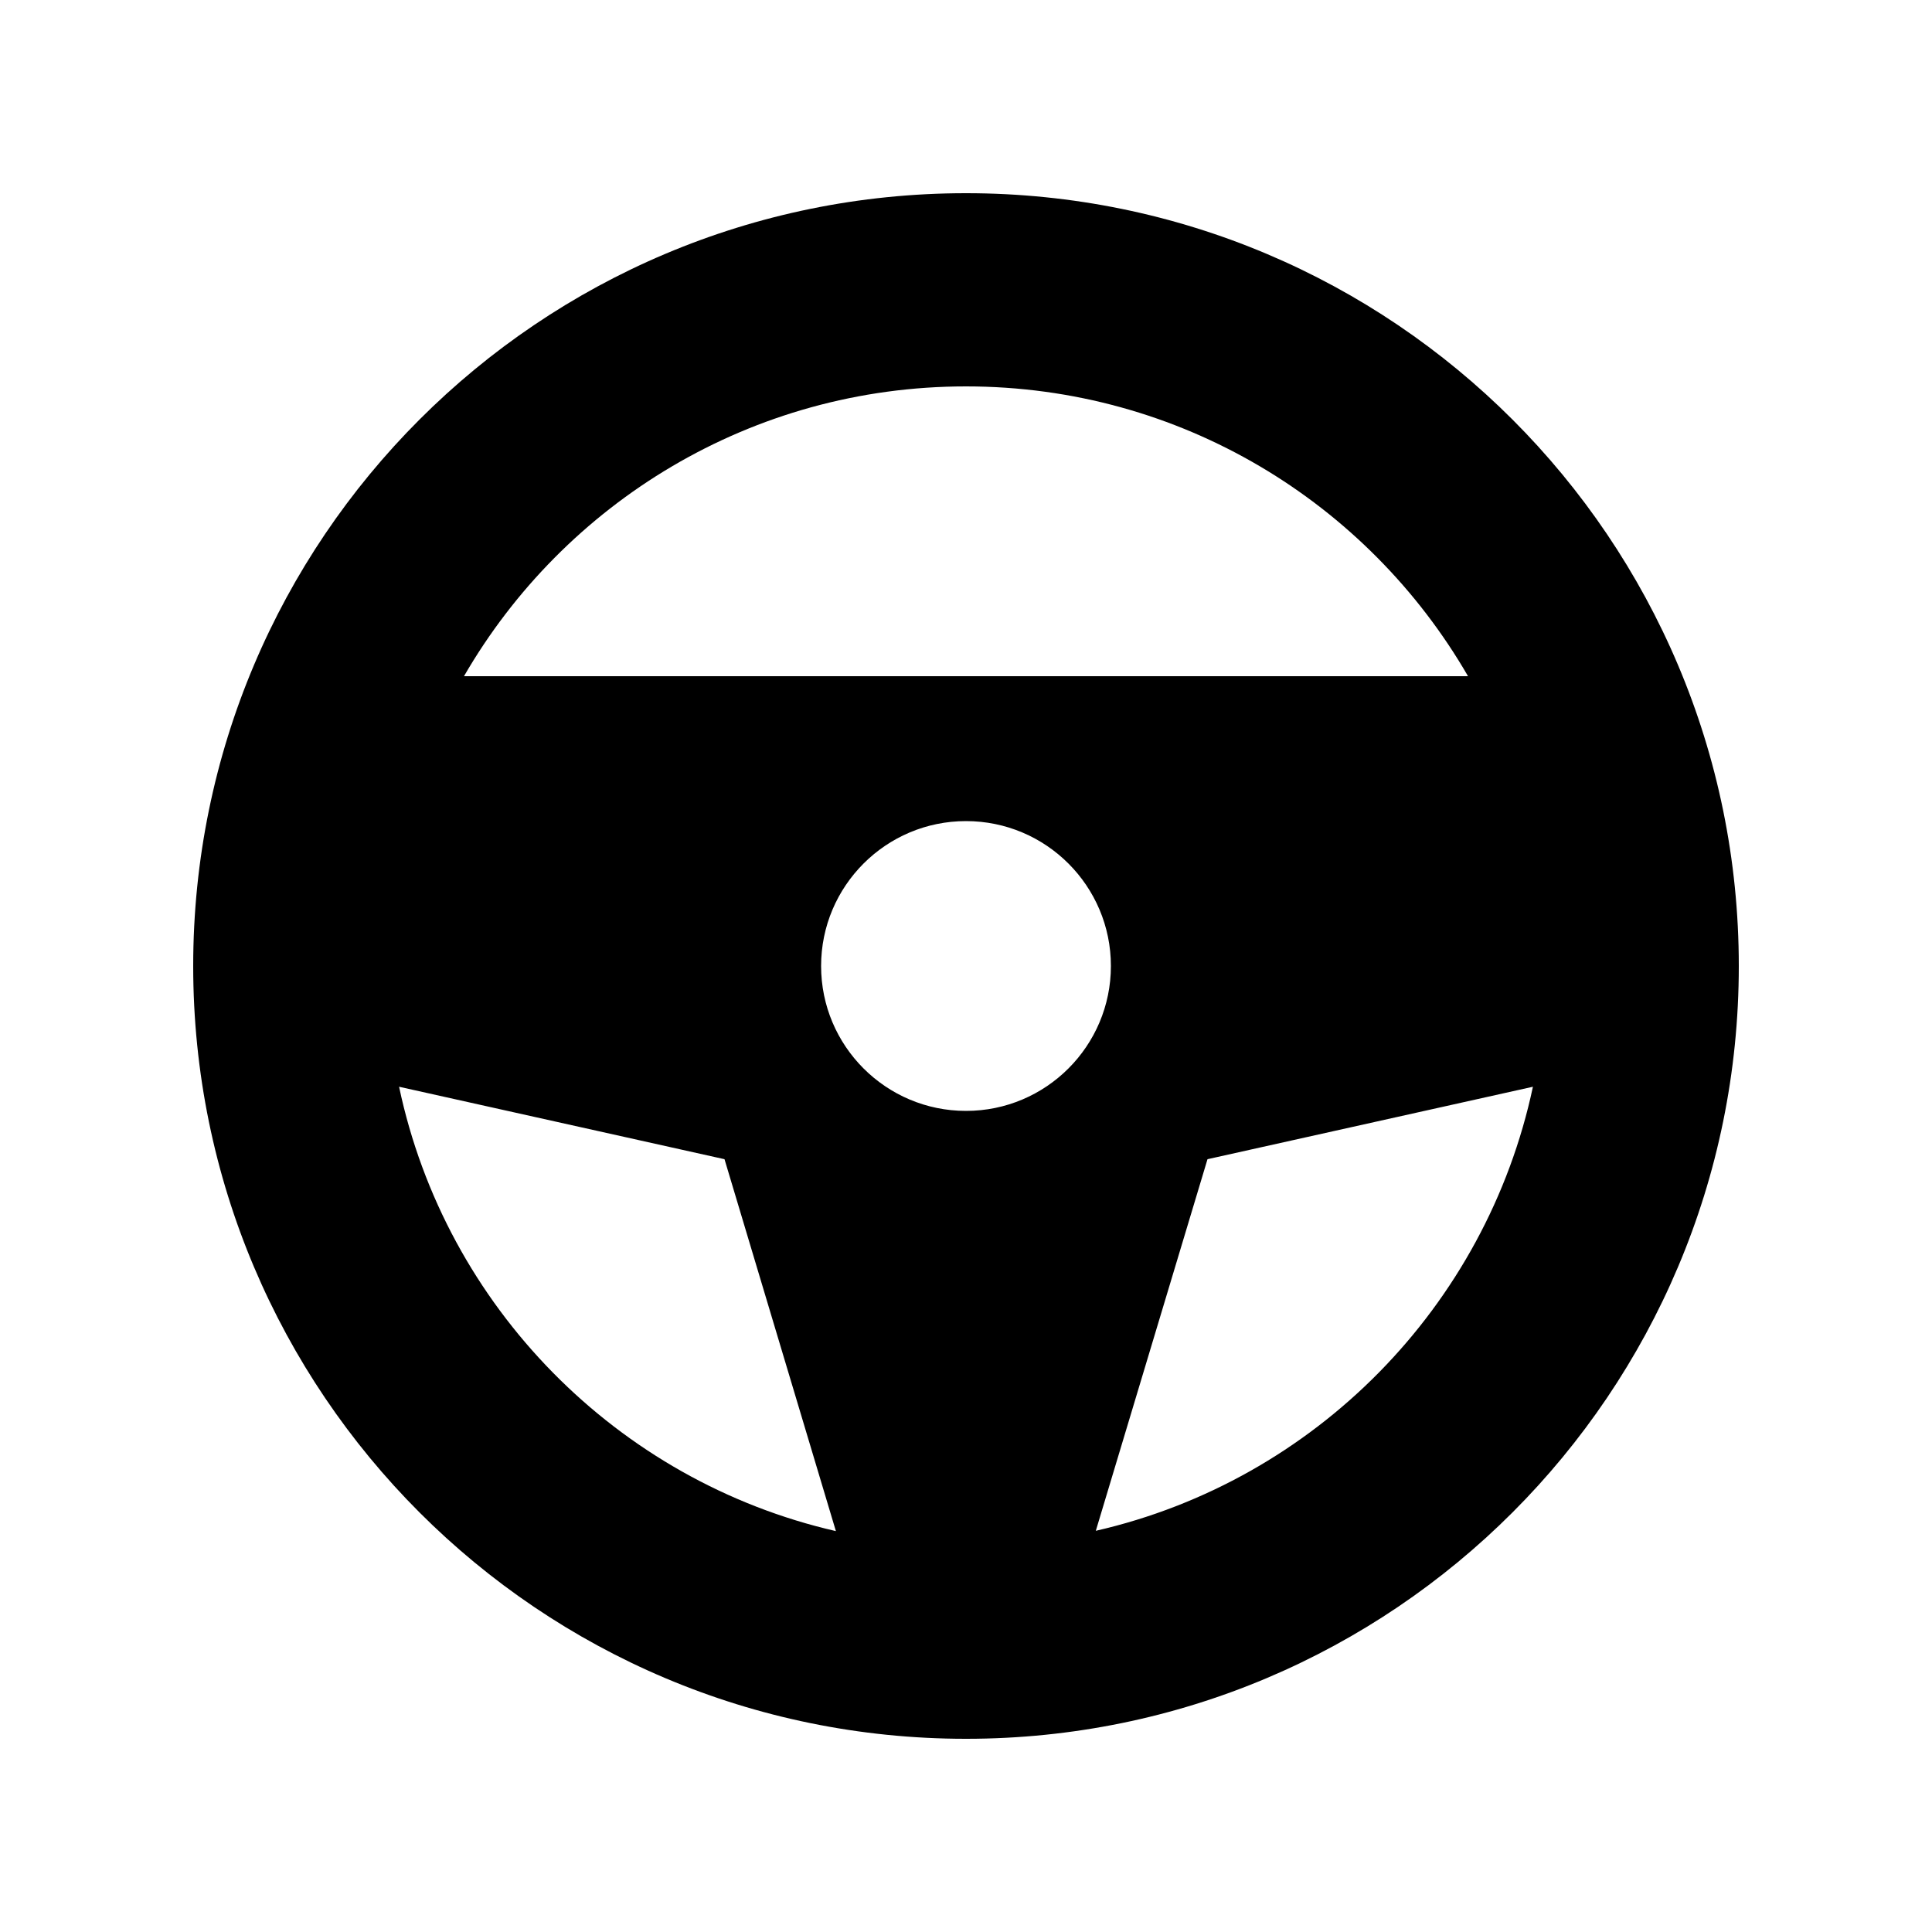 <svg xmlns="http://www.w3.org/2000/svg" viewBox="0 0 640 640"><!--! Font Awesome Pro 7.1.0 by @fontawesome - https://fontawesome.com License - https://fontawesome.com/license (Commercial License) Copyright 2025 Fonticons, Inc. --><path fill="currentColor" d="M240 384L276.9 507.2C204.5 490.6 147.6 432.9 132.2 360L240 384zM320 128C391.1 128 453.1 166.6 486.3 224L153.7 224C186.9 166.6 248.9 128 320 128zM400 384L507.8 360C492.3 432.9 435.5 490.5 363 507.1L400 384zM320 576C461.4 576 576 461.4 576 320C576 178.6 461.4 64 320 64C178.6 64 64 178.6 64 320C64 461.4 178.6 576 320 576zM320 272C346.5 272 368 293.5 368 320C368 346.5 346.5 368 320 368C293.5 368 272 346.5 272 320C272 293.5 293.5 272 320 272z"/></svg>